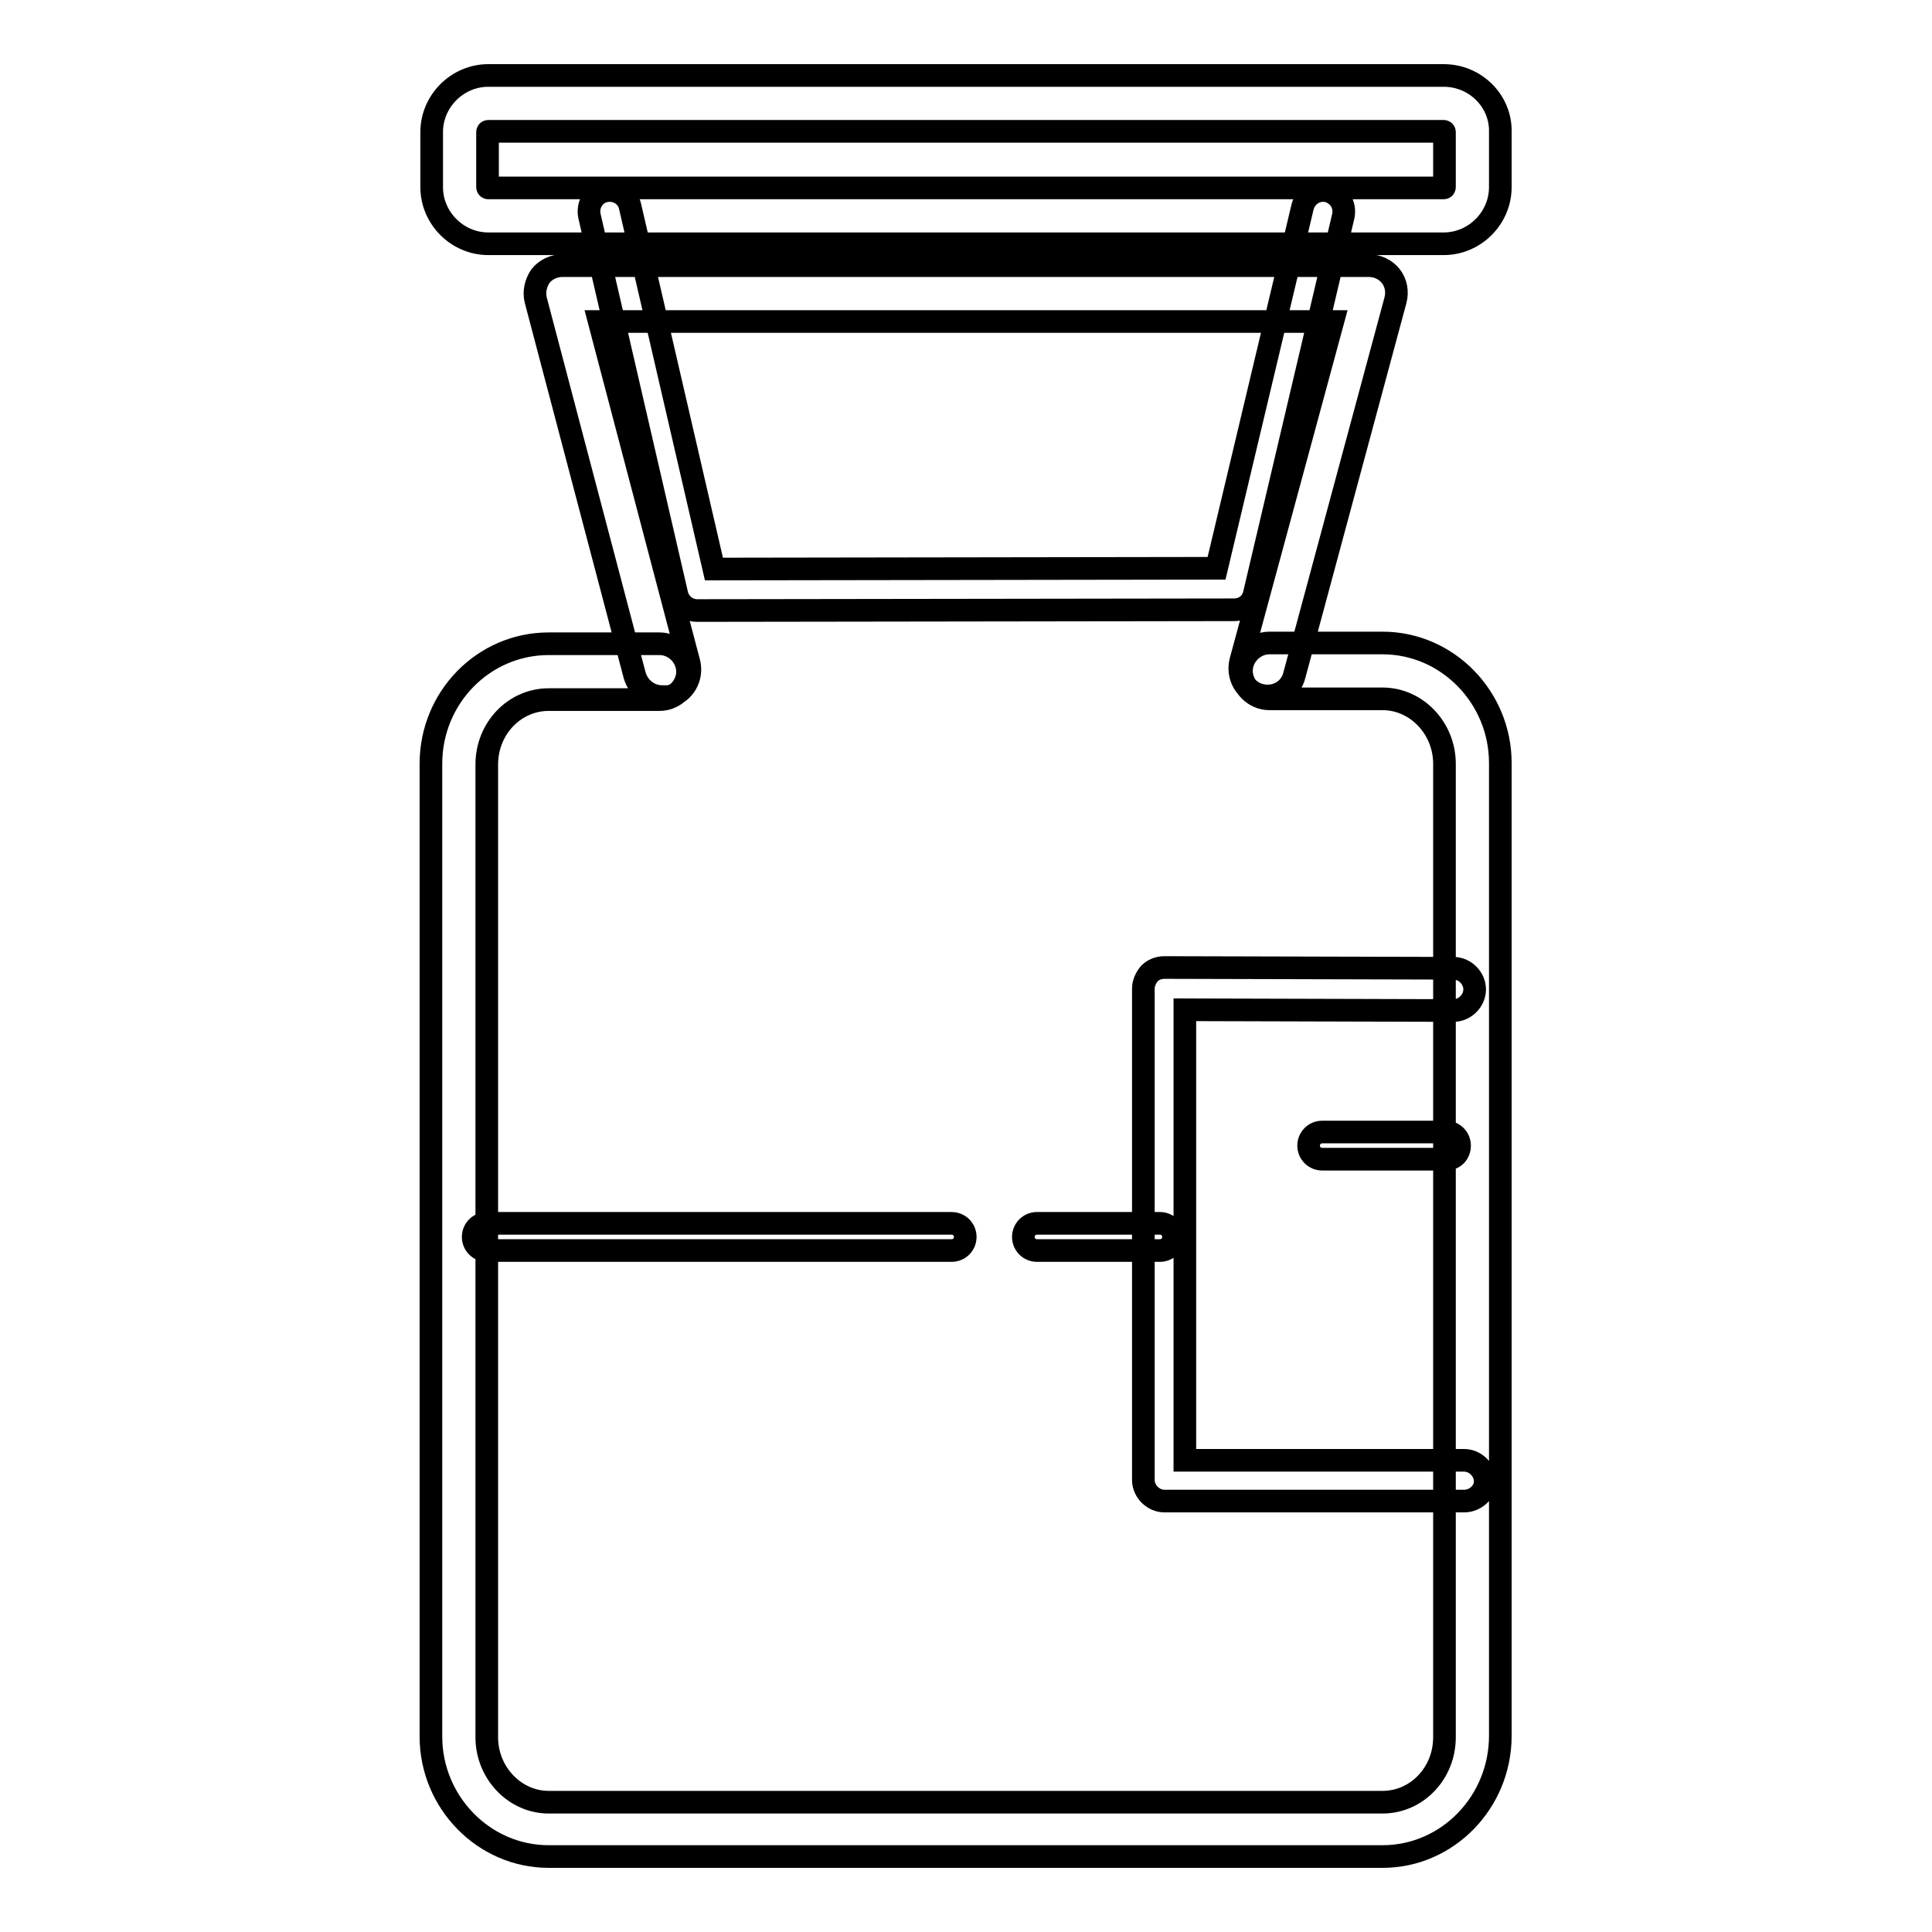 <?xml version="1.0" encoding="utf-8"?>
<!-- Svg Vector Icons : http://www.onlinewebfonts.com/icon -->
<!DOCTYPE svg PUBLIC "-//W3C//DTD SVG 1.1//EN" "http://www.w3.org/Graphics/SVG/1.1/DTD/svg11.dtd">
<svg version="1.1" xmlns="http://www.w3.org/2000/svg" xmlns:xlink="http://www.w3.org/1999/xlink" x="0px" y="0px" viewBox="0 0 256 256" enable-background="new 0 0 256 256" xml:space="preserve">
<g> <path stroke-width="3" fill-opacity="0" stroke="#000000"  d="M191.3,17.4c0.1,0,0.1,0.1,0.1,0.1v7.3c0,0.1-0.1,0.1-0.1,0.1H64.7c-0.1,0-0.1-0.1-0.1-0.1v-7.3 c0-0.1,0.1-0.1,0.1-0.1H191.3 M191.3,10H64.7c-4.1,0-7.5,3.4-7.5,7.5v7.3c0,4.1,3.4,7.5,7.5,7.5h126.6c4.1,0,7.5-3.4,7.5-7.5v-7.3 C198.9,13.4,195.5,10,191.3,10z M92.4,80.9c-1.3,0-2.4-0.9-2.7-2.1L78.1,28.6c-0.3-1.5,0.6-3,2.1-3.3c1.5-0.3,3,0.6,3.3,2.1 l11.1,48l66.6-0.1l11.4-47.9c0.4-1.5,1.8-2.4,3.3-2.1c1.5,0.4,2.4,1.8,2.1,3.3l-11.8,50.1c-0.3,1.3-1.4,2.1-2.7,2.1L92.4,80.9z  M87.7,92.3c-1.6,0-3.1-1.1-3.6-2.8L71,39.8c-0.3-1.1,0-2.3,0.6-3.2c0.7-0.9,1.8-1.4,2.9-1.4h106.9c1.1,0,2.2,0.5,2.9,1.4 c0.7,0.9,0.9,2.1,0.6,3.2l-13.4,49.7c-0.5,2-2.5,3.1-4.5,2.6c-2-0.5-3.1-2.5-2.6-4.5l12.2-45H79.4l11.9,45.2c0.5,2-0.7,4-2.6,4.5 C88.3,92.3,88,92.3,87.7,92.3z M183.2,246H72.7c-8.6,0-15.6-7.2-15.6-15.9V101.2c0-8.8,7-15.9,15.6-15.9h14.7c2,0,3.7,1.7,3.7,3.7 s-1.7,3.7-3.7,3.7H72.7c-4.5,0-8.2,3.8-8.2,8.6v128.9c0,4.7,3.7,8.6,8.2,8.6h110.5c4.5,0,8.2-3.8,8.2-8.6V101.2 c0-4.7-3.7-8.6-8.2-8.6h-15c-2,0-3.7-1.7-3.7-3.7s1.7-3.7,3.7-3.7h15c8.6,0,15.6,7.2,15.6,15.9v128.9 C198.8,238.8,191.8,246,183.2,246L183.2,246z M194,198.9h-39.7c-1.5,0-2.8-1.3-2.8-2.8V131c0-0.7,0.3-1.4,0.8-2 c0.5-0.5,1.2-0.8,2-0.8l38.3,0.1c1.5,0,2.8,1.3,2.8,2.8c0,1.5-1.3,2.8-2.8,2.8l-35.6-0.1v59.7H194c1.5,0,2.8,1.3,2.8,2.8 C196.8,197.7,195.5,198.9,194,198.9z M191.6,153.6h-16.4c-1,0-1.8-0.8-1.8-1.8s0.8-1.8,1.8-1.8h16.4c1,0,1.8,0.8,1.8,1.8 S192.7,153.6,191.6,153.6z M126.1,165.7H64.5c-1,0-1.8-0.8-1.8-1.8c0-1,0.8-1.8,1.8-1.8h61.6c1,0,1.8,0.8,1.8,1.8 C127.9,164.9,127.1,165.7,126.1,165.7z M153.7,165.7h-16.3c-1,0-1.8-0.8-1.8-1.8c0-1,0.8-1.8,1.8-1.8h16.3c1,0,1.8,0.8,1.8,1.8 C155.5,164.9,154.7,165.7,153.7,165.7z"/></g>
</svg>